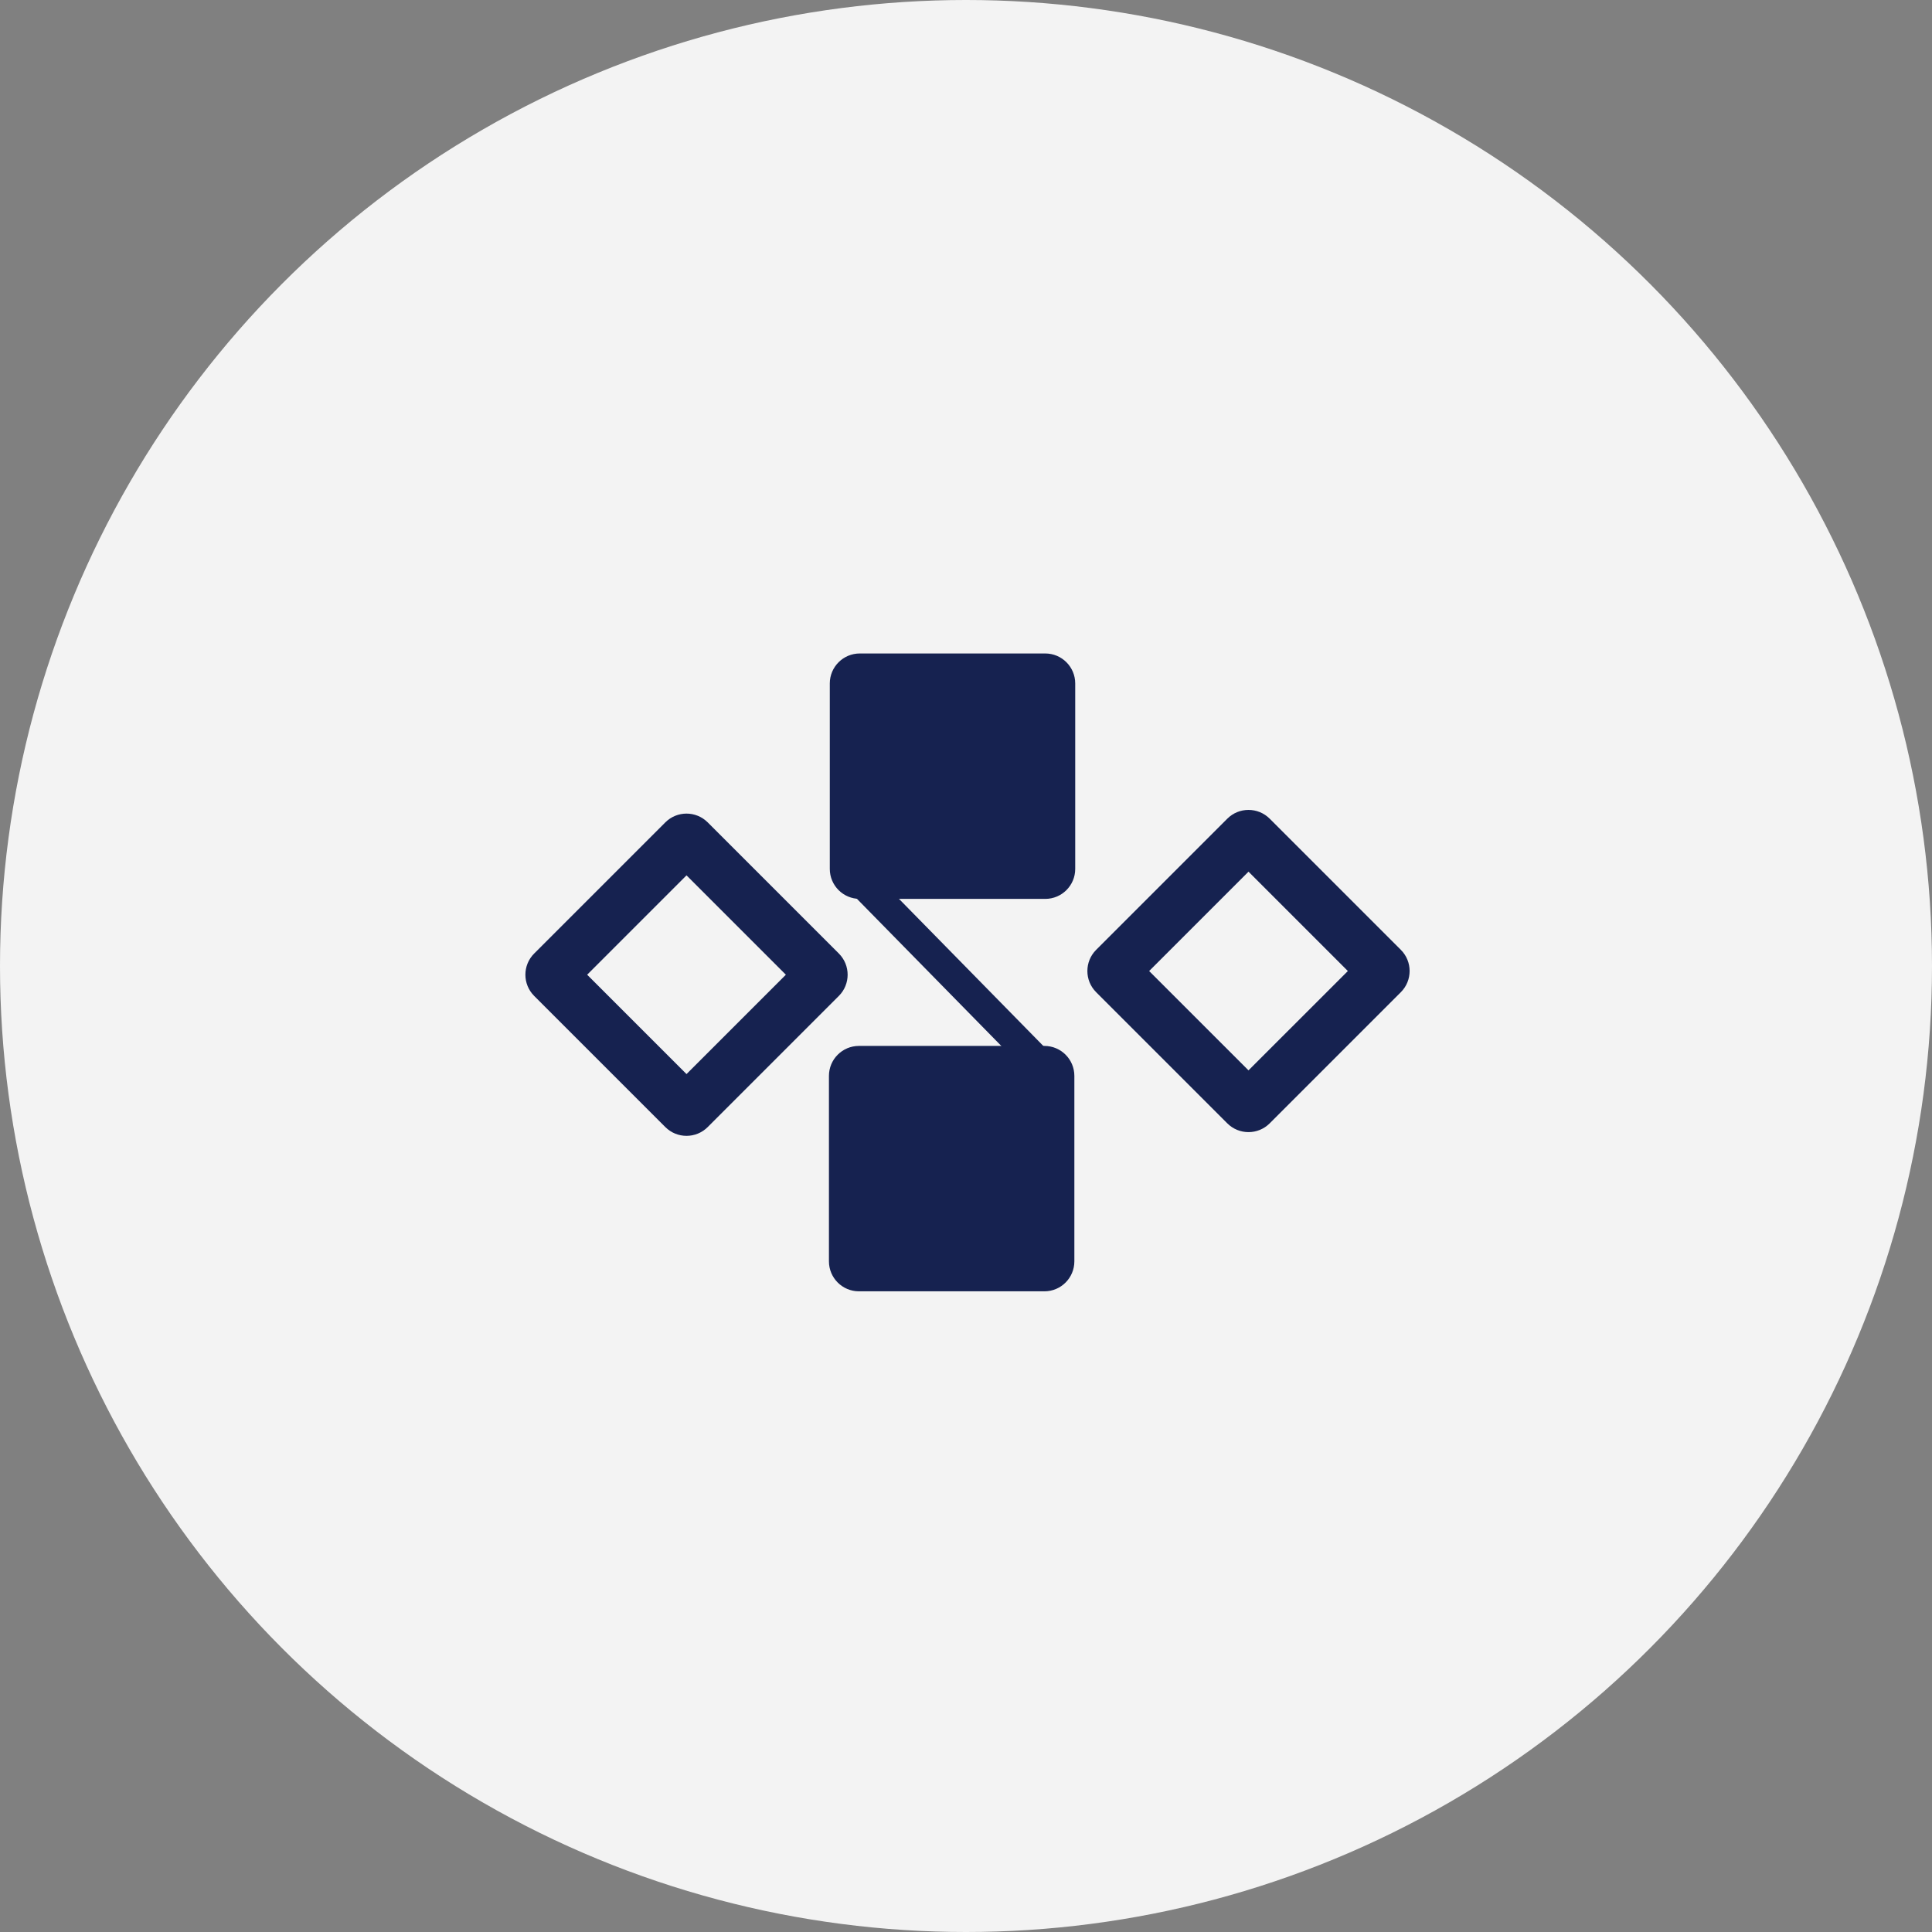 <svg width="68" height="68" viewBox="0 0 68 68" fill="none" xmlns="http://www.w3.org/2000/svg">
<rect x="0" y="0" width="68" height="68" fill="#808080" stroke="none"/>
<circle cx="34" cy="34" r="34" fill="#F3F3F3"/>
<path d="M37.844 30.583C37.844 31.166 37.372 31.638 36.789 31.638H30.261C29.679 31.638 29.206 31.166 29.206 30.583V24.055C29.206 23.473 29.679 23 30.261 23H36.789C37.372 23 37.844 23.473 37.844 24.055V30.583Z" fill="#162250"/>
<path d="M37.814 44.395C37.814 44.978 37.342 45.45 36.759 45.45H30.231C29.649 45.45 29.176 44.978 29.176 44.395V37.868C29.176 37.285 29.649 36.813 30.231 36.813H36.759C37.342 36.813 37.814 37.285 37.814 37.868V44.395Z" fill="#162250"/>
<path fill-rule="evenodd" clip-rule="evenodd" d="M30.07 30.036L37.732 37.844L36.979 38.583L29.317 30.775L30.07 30.036Z" fill="#162250"/>
<path d="M24.163 30.81L27.66 34.307L24.163 37.804L20.666 34.307L24.163 30.81ZM24.163 28.636C23.893 28.636 23.623 28.739 23.417 28.945L18.801 33.561C18.389 33.973 18.389 34.641 18.801 35.053L23.417 39.669C23.623 39.875 23.893 39.978 24.163 39.978C24.433 39.978 24.703 39.875 24.909 39.669L29.525 35.053C29.937 34.641 29.937 33.973 29.525 33.561L24.909 28.945C24.703 28.739 24.433 28.636 24.163 28.636Z" fill="#162250"/>
<path d="M43.943 30.68L47.44 34.177L43.943 37.673L40.446 34.177L43.943 30.68ZM43.943 28.506C43.673 28.506 43.403 28.609 43.197 28.815L38.581 33.431C38.169 33.843 38.169 34.511 38.581 34.922L43.197 39.538C43.403 39.744 43.673 39.847 43.943 39.847C44.213 39.847 44.483 39.744 44.689 39.538L49.305 34.922C49.717 34.51 49.717 33.842 49.305 33.431L44.689 28.815C44.483 28.609 44.213 28.506 43.943 28.506Z" fill="#162250"/>
</svg>
